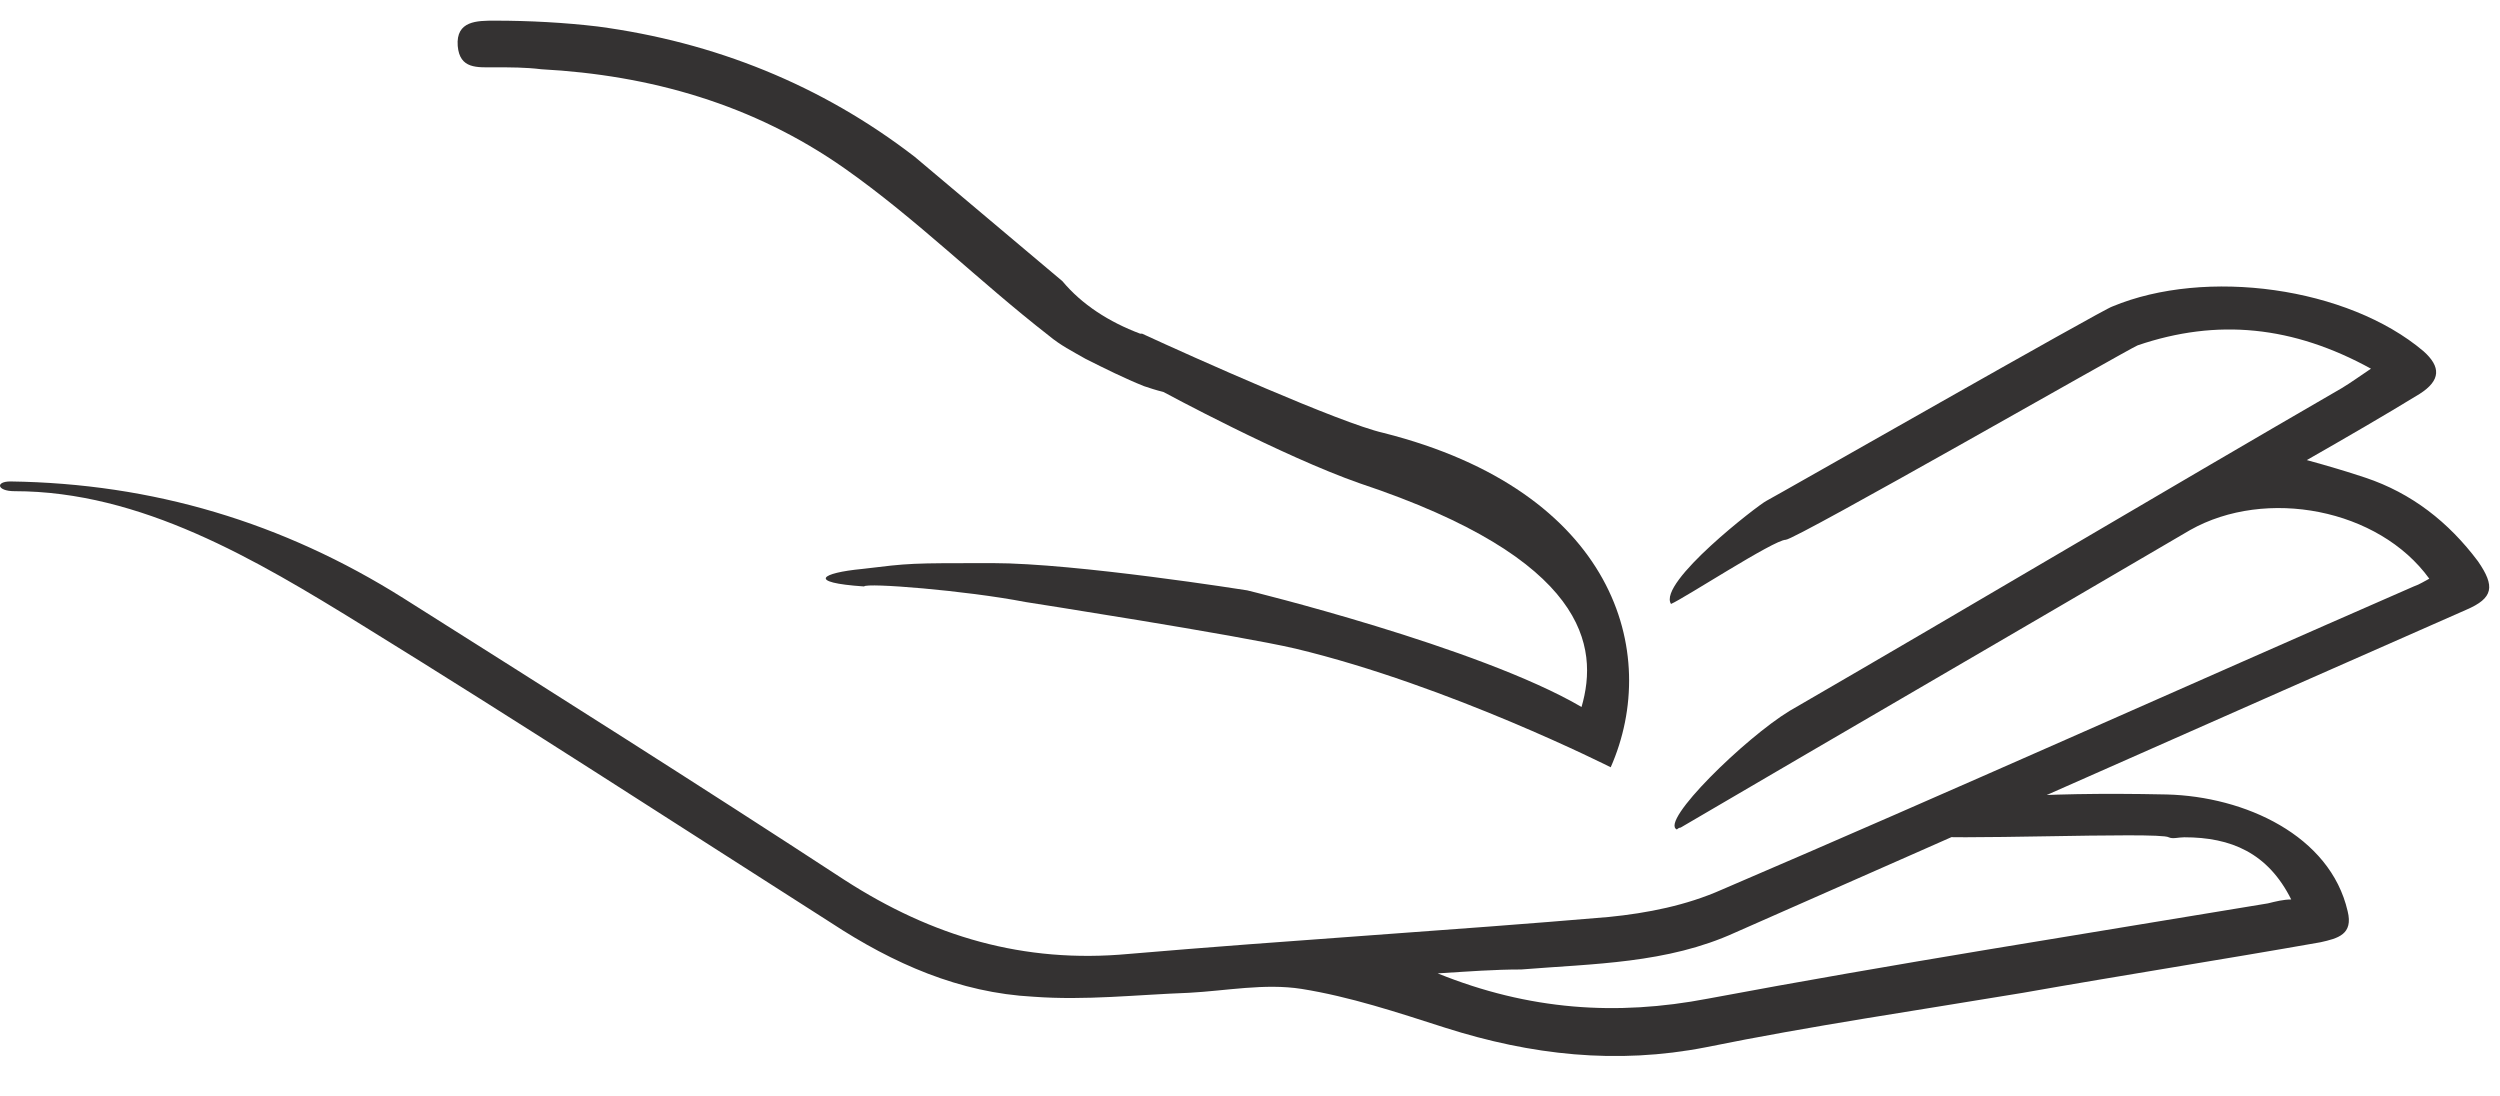 <?xml version="1.0" encoding="UTF-8"?> <svg xmlns="http://www.w3.org/2000/svg" width="57" height="25" viewBox="0 0 57 25" fill="none"> <path d="M32.779 22.193C34.863 23.035 36.857 23.168 38.941 22.769C43.197 21.971 47.452 21.306 51.708 20.597C51.886 20.553 52.063 20.508 52.24 20.508C51.708 19.444 50.866 19.09 49.802 19.09C49.669 19.09 49.536 19.134 49.447 19.09C49.226 18.957 44.083 19.178 43.906 19.045C42.798 18.824 43.241 17.982 49.403 18.114C51.176 18.159 53.127 19.045 53.526 20.774C53.659 21.306 53.304 21.395 52.905 21.484C50.644 21.883 48.383 22.237 46.123 22.636C43.729 23.035 41.291 23.39 38.897 23.877C36.857 24.276 34.907 24.055 32.956 23.434C31.848 23.079 30.784 22.725 29.676 22.547C28.834 22.415 27.947 22.592 27.105 22.636C25.908 22.68 24.755 22.814 23.558 22.725C21.874 22.636 20.366 21.971 18.948 21.04C15.402 18.779 11.855 16.474 8.264 14.258C5.826 12.751 3.211 11.199 0.329 11.199C-0.07 11.199 -0.114 10.977 0.24 10.977C3.477 11.022 6.447 11.908 9.195 13.637C12.564 15.765 15.934 17.893 19.258 20.065C21.253 21.351 23.337 21.971 25.73 21.75C29.366 21.439 33.045 21.218 36.68 20.907C37.567 20.819 38.453 20.641 39.251 20.287C44.527 18.026 49.758 15.676 55.033 13.371C55.166 13.327 55.299 13.238 55.388 13.194C54.235 11.598 51.664 11.11 49.935 12.085C46.078 14.346 42.177 16.607 38.32 18.868C38.276 18.868 38.232 18.912 38.232 18.912C37.833 18.735 39.783 16.829 40.803 16.208C45.014 13.77 49.181 11.288 53.393 8.849C53.614 8.716 53.792 8.583 54.058 8.406C52.284 7.431 50.556 7.254 48.738 7.874C48.516 7.963 40.936 12.307 40.714 12.307C40.448 12.307 38.409 13.637 38.099 13.77C37.788 13.283 40.094 11.509 40.271 11.421C40.448 11.332 47.984 7.032 48.162 6.988C50.29 6.101 53.526 6.544 55.255 8.007C55.654 8.362 55.654 8.672 55.166 8.982C54.368 9.47 53.526 9.958 52.595 10.49C53.082 10.623 53.526 10.756 53.925 10.889C54.989 11.243 55.831 11.908 56.496 12.795C56.895 13.371 56.85 13.637 56.23 13.903C50.688 16.341 45.103 18.824 39.562 21.262C38.01 21.971 36.325 21.971 34.685 22.104C34.065 22.104 33.488 22.149 32.779 22.193Z" fill="#343232"></path> <path d="M23.381 13.726C23.381 13.726 28.213 14.479 29.543 14.79C33.045 15.632 36.724 17.494 36.724 17.494C37.877 14.878 36.813 11.199 31.538 9.869C30.562 9.647 27.193 8.14 26.041 7.608H25.996C25.287 7.342 24.666 6.943 24.223 6.411L20.854 3.574C18.726 1.934 16.288 0.959 13.628 0.604C12.875 0.515 12.077 0.471 11.279 0.471C10.88 0.471 10.392 0.471 10.436 1.047C10.481 1.579 10.88 1.535 11.279 1.535C11.633 1.535 11.988 1.535 12.343 1.579C14.825 1.712 17.175 2.377 19.258 3.84C20.898 4.993 22.317 6.411 23.913 7.652C24.179 7.874 24.445 8.007 24.755 8.184C25.198 8.406 25.642 8.628 26.085 8.805C26.218 8.849 26.351 8.894 26.528 8.938C26.528 8.938 29.233 10.401 31.006 11.021C36.192 12.75 36.458 14.745 36.059 16.119C33.71 14.745 28.435 13.46 28.435 13.46C28.435 13.46 24.534 12.839 22.627 12.839C20.721 12.839 20.765 12.839 19.657 12.972C18.726 13.061 18.372 13.282 19.701 13.371C19.746 13.282 22.007 13.46 23.381 13.726Z" fill="#343232"></path> </svg> 